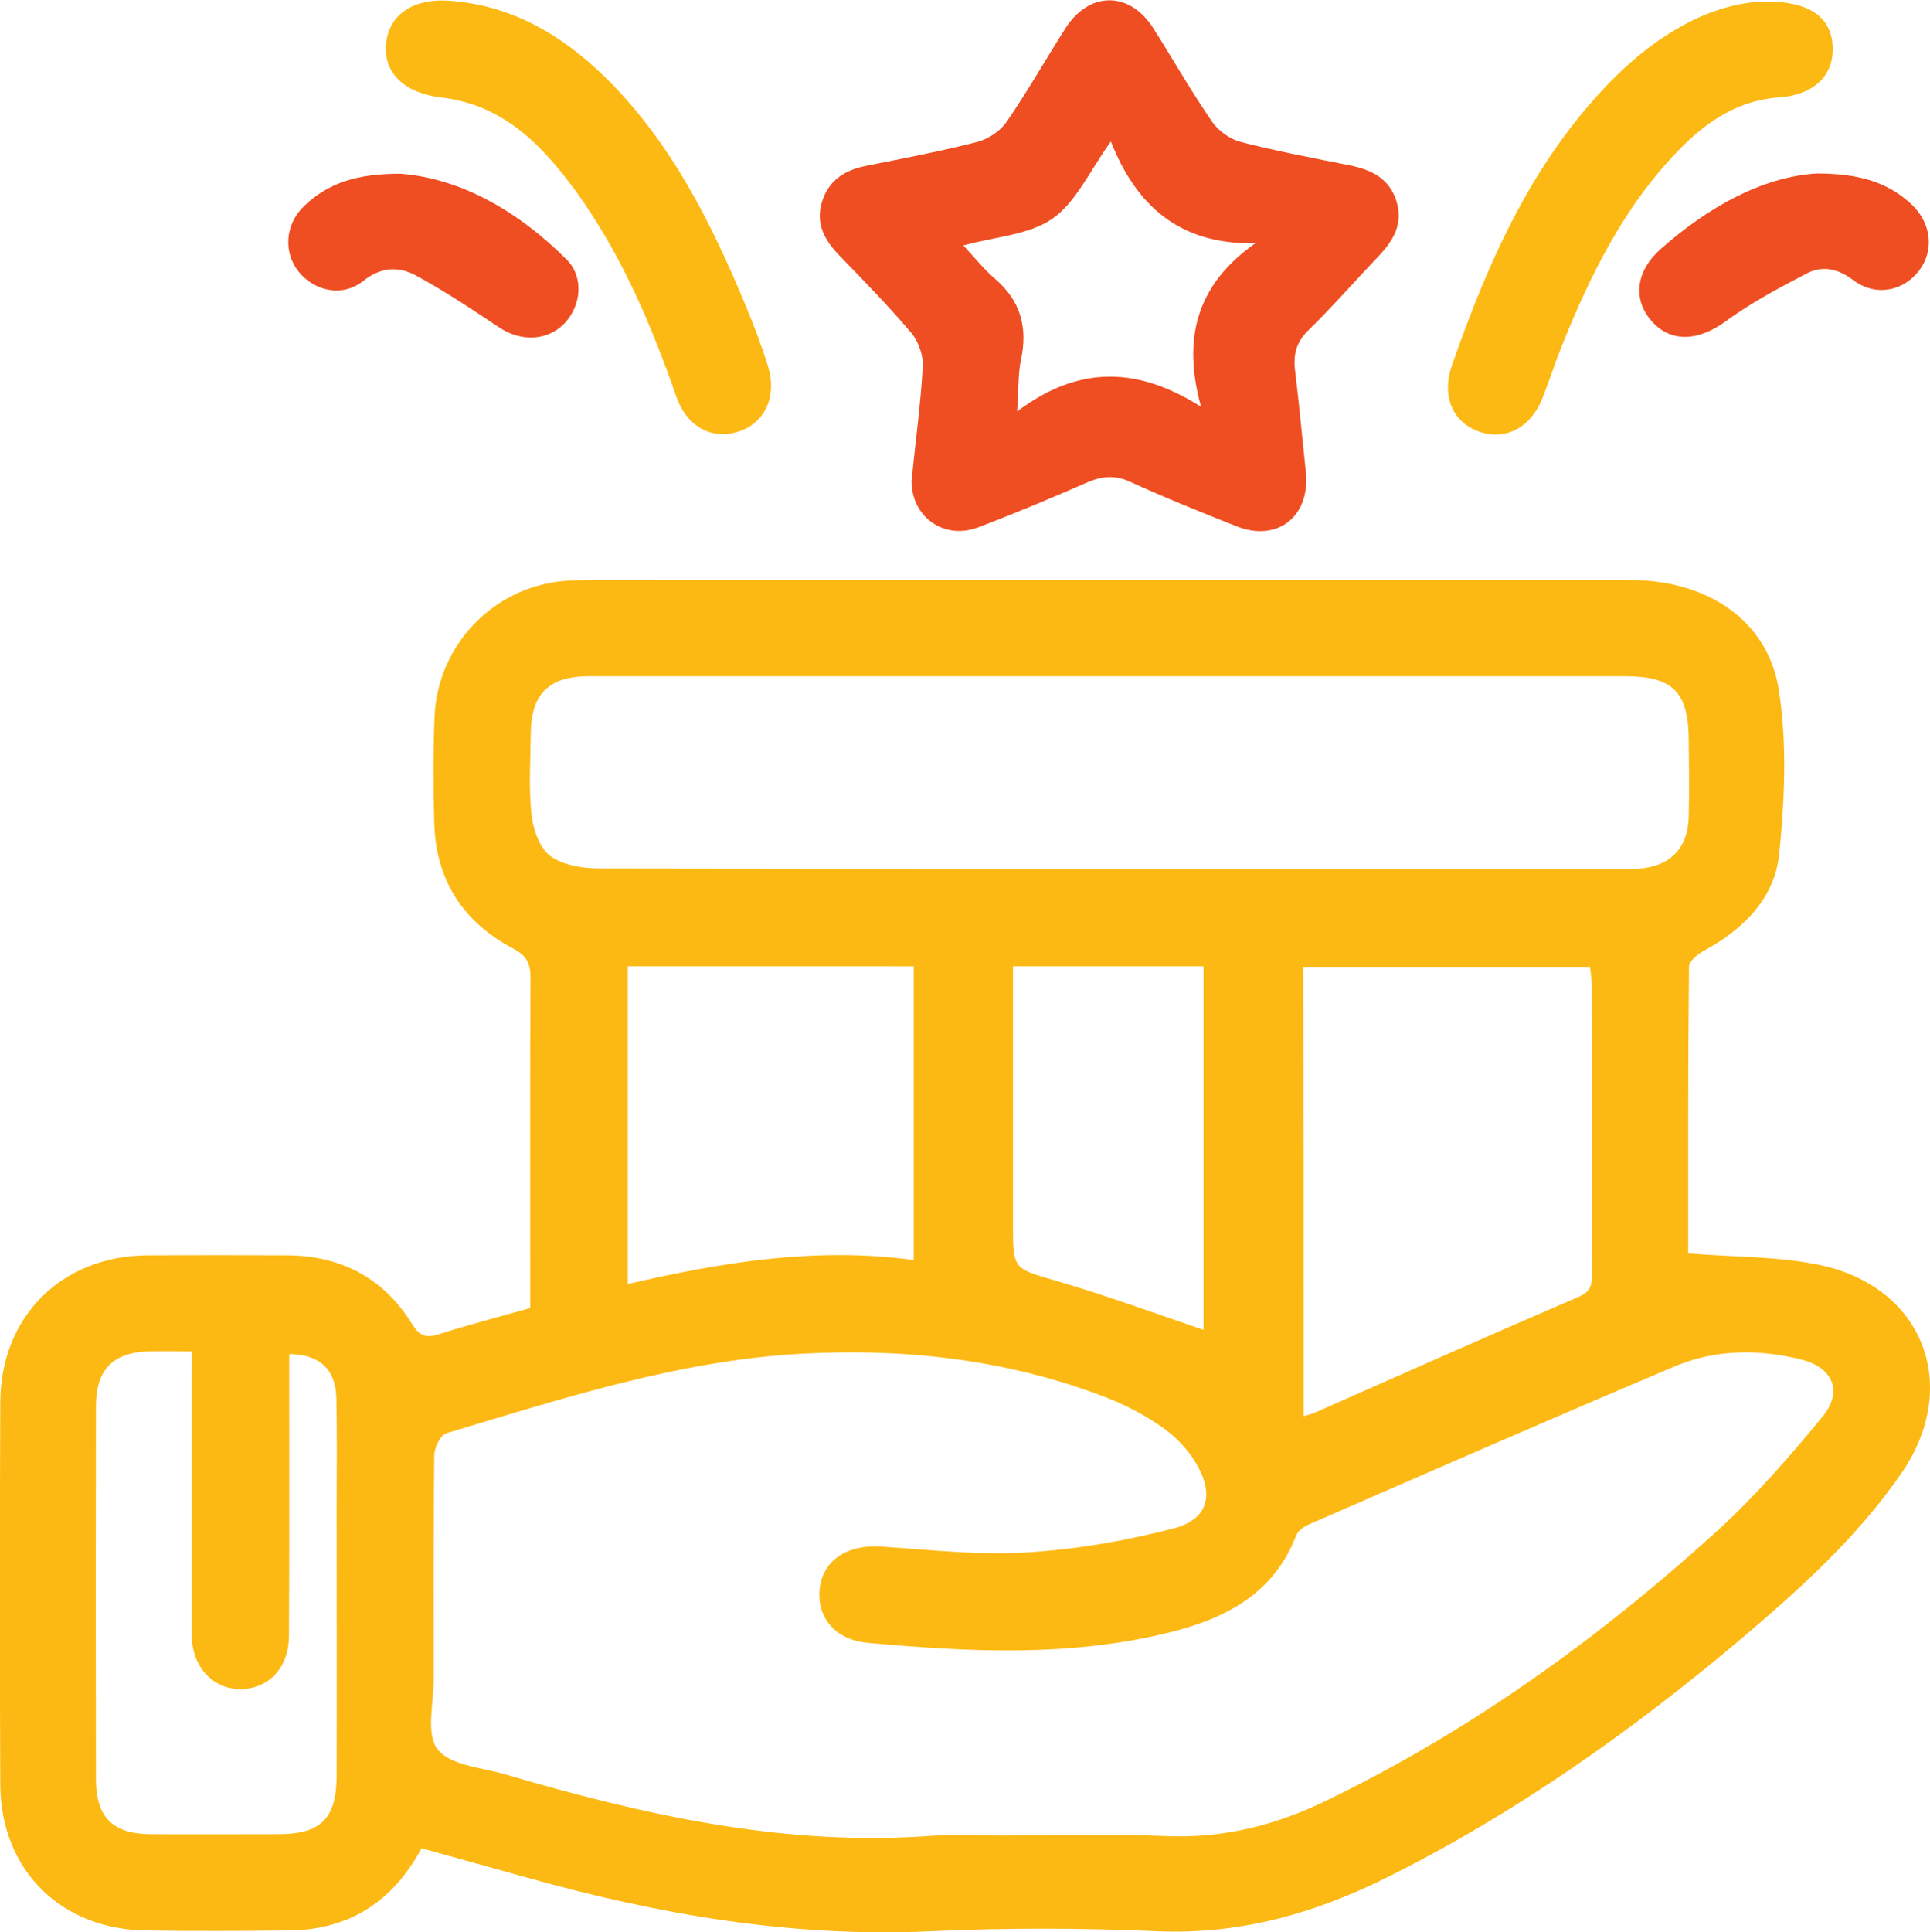<?xml version="1.0" encoding="utf-8"?>
<!-- Generator: Adobe Illustrator 24.2.3, SVG Export Plug-In . SVG Version: 6.00 Build 0)  -->
<svg version="1.1" id="Layer_1" xmlns="http://www.w3.org/2000/svg" xmlns:xlink="http://www.w3.org/1999/xlink" x="0px" y="0px"
	 viewBox="0 0 700 700.6" style="enable-background:new 0 0 700 700.6;" xml:space="preserve">
<style type="text/css">
	.st0{fill:#FDB913;}
	.st1{fill:#EF4E22;}
</style>
<g>
	<path class="st0" d="M612.3,454.5c16.9,1.4,33,1,48.2,4.3c37.2,8.1,50.8,43.9,29.2,75.3c-16.1,23.4-37.1,42.3-58.6,60.5
		c-39.4,33.2-81.3,62.8-127.5,85.9c-26.3,13.2-53.5,21-83.5,19.8c-27.6-1.2-55.3-1.3-82.8,0c-50.1,2.3-98.5-6.1-146.3-19.5
		c-12.6-3.5-25.2-7-38.1-10.6c-7.7,14.2-18.6,24.4-34.5,28.2c-4.5,1.1-9.2,1.6-13.8,1.6c-17.2,0.2-34.4,0.3-51.7,0
		C22,699.6,0.3,678,0.1,647.2c-0.2-46.2-0.2-92.4,0-138.6c0.1-31.2,22.2-53.1,53.2-53.4c16.9-0.1,33.9-0.1,50.8,0
		c19.5,0.1,34.9,8.1,45.3,24.8c2.7,4.4,5,5.3,9.8,3.8c10.6-3.4,21.5-6.2,33.1-9.5c0-2.6,0-5.3,0-8c0-37.2-0.1-74.4,0.1-111.6
		c0-5.2-1.2-8-6.2-10.7c-18.1-9.5-28.1-24.7-28.7-45.4c-0.4-12.8-0.4-25.7,0.1-38.5c1-26.9,22.5-48.5,49.4-49.6
		c10.4-0.4,20.8-0.2,31.2-0.2c117.6,0,235.1,0,352.7,0c28.3,0,50.3,14.5,54.3,40c3,19.4,2.1,39.8,0.1,59.5
		c-1.7,16-13,27.2-27.2,34.9c-2.3,1.2-5.4,3.8-5.5,5.8C612.2,385.6,612.3,420.9,612.3,454.5z M362.7,665.6c20.2,0,40.5-0.6,60.7,0.2
		c20.5,0.8,39.5-4,57.7-12.9c52.1-25.2,98.5-58.6,141.2-97.3c14.1-12.8,26.7-27.3,38.8-42c7.5-9.2,3.6-17.9-8.1-20.7
		c-15.5-3.8-31.2-3.6-45.9,2.7c-44.2,18.7-88.2,37.9-132.2,57.1c-1.9,0.8-4.1,2.3-4.8,4.1c-8.2,21.3-25.9,30.2-46.2,35.2
		c-36.1,8.9-72.7,7-109.2,3.7c-11.9-1.1-18.5-9.3-17.4-19.6c1.2-10.5,10.1-16.1,22.3-15.3c17.7,1.2,35.5,3.2,53.1,2.1
		c17.8-1.1,35.7-4.2,53-8.7c12.3-3.2,14.8-12,8.4-23.1c-3-5.3-7.6-10.1-12.6-13.6c-6.6-4.6-14.1-8.5-21.7-11.3
		c-35.3-13.4-72.3-17.4-109.6-15.3c-44.1,2.5-86.2,16.2-128.3,28.8c-2.1,0.6-4.3,5.1-4.4,7.9c-0.3,27.1-0.2,54.1-0.2,81.2
		c0,8.7-2.9,19.9,1.4,25.5c4.6,5.9,16,6.6,24.5,9.1c49.5,14.5,99.4,25.8,151.5,22.5C344.1,665.1,353.5,665.6,362.7,665.6z
		 M402.1,245.2c-62.8,0-125.7,0-188.5,0c-14.6,0-21,6.5-21.1,20.9c-0.1,9.8-0.8,19.8,0.3,29.5c0.6,5.2,2.9,11.9,6.8,14.8
		c4.5,3.3,11.6,4.5,17.6,4.5c123.5,0.2,247,0.2,370.5,0.2c2.2,0,4.4,0.1,6.6-0.1c11.5-0.8,18-7.5,18.2-19c0.2-9,0.1-18,0-27.1
		c0-18-5.6-23.7-23.3-23.7C526.7,245.2,464.4,245.2,402.1,245.2z M472.8,513.5c1.7-0.5,3-0.7,4.2-1.3c31.9-14.1,63.8-28.3,95.9-42.1
		c4.3-1.9,4.5-4.6,4.5-8.3c-0.1-35,0-70-0.1-104.9c0-2.1-0.4-4.2-0.6-6.3c-34.9,0-69.2,0-104,0C472.8,405,472.8,459,472.8,513.5z
		 M227.7,350.4c0,38.6,0,76.4,0,115.2c34.5-8,68.6-13.5,103.7-8.7c0-36.2,0-71.2,0-106.5C296.7,350.4,262.6,350.4,227.7,350.4z
		 M69.6,490c-6.1,0-10.7-0.1-15.3,0c-13.3,0.3-19.5,6.6-19.5,19.9c-0.1,45.1-0.1,90.2,0,135.3c0,13.8,6.2,19.9,20.1,19.9
		c15.3,0.1,30.6,0,45.9,0c15.6,0,21.2-5.6,21.3-21.2c0.1-32.2,0-64.5,0-96.8c0-13.4,0.2-26.8-0.1-40.2c-0.3-10.4-6.1-15.8-17.1-15.9
		c0,3.2,0,6.5,0,9.7c0,30.9,0.1,61.8-0.1,92.6c-0.1,11.4-7.2,18.9-17.2,19.2c-9.3,0.2-16.7-6.6-17.9-16.8c-0.3-2.4-0.2-4.9-0.2-7.4
		c0-29.5,0-59,0-88.6C69.6,497,69.6,494,69.6,490z M436.5,482.2c0-43,0-87.3,0-131.8c-23.1,0-45.7,0-69.1,0c0,3.3,0,6.2,0,9.2
		c0,28.1,0,56.2,0,84.4c0,16.6,0.2,15.9,16.2,20.6C401.5,469.8,419,476.3,436.5,482.2z"/>
	<path class="st1" d="M330.6,174.4c1.4-13.9,3.3-27.7,4.1-41.6c0.2-4-1.6-9-4.2-12.1c-8.3-9.8-17.3-19-26.2-28.2
		c-5.3-5.5-8.5-11.4-6.2-19.2c2.4-8,8.4-11.7,16.2-13.2c13.4-2.7,26.8-5.2,40-8.6c4-1,8.4-3.9,10.7-7.2c7.6-11,14.2-22.7,21.4-34
		c8.6-13.5,23.2-13.6,31.8-0.2c7.2,11.3,13.8,23,21.4,34c2.3,3.4,6.6,6.4,10.5,7.4c12.9,3.3,26.1,5.8,39.2,8.4
		c8,1.6,14.6,4.7,17.2,13.1c2.5,8.1-1.1,14.2-6.5,19.9c-8.5,8.9-16.6,18.2-25.4,26.8c-4.4,4.3-5.6,8.7-4.9,14.6
		c1.5,12.2,2.6,24.5,3.9,36.7c1.8,16.1-10.2,25.8-25.2,19.8c-12.9-5.1-25.8-10.3-38.5-16.1c-5.5-2.5-10.1-2.1-15.5,0.2
		c-13.3,5.8-26.6,11.4-40.1,16.5C342,195.7,330.6,187.2,330.6,174.4z M455.3,88.2c-27.6,0.6-43.3-13.8-52.4-36.9
		c-7.7,10.7-12.6,22-21.2,28c-8.5,5.9-20.7,6.5-32.3,9.7c4,4.3,7.4,8.6,11.5,12.1c9.3,8,11.9,17.6,9.4,29.4
		c-1.1,5.1-0.8,10.5-1.4,18.7c22.8-17.2,44.3-15.9,66.7-1.7C428.9,123.1,433.6,103.5,455.3,88.2z"/>
	<path class="st0" d="M638.5,0.6c17.7-0.6,25.7,5.6,26.2,16.2c0.5,10.6-6.8,17.6-19.4,18.5c-14.5,1-25.8,8.4-35.6,18.3
		c-20.4,20.6-32.9,46-43.5,72.5c-2.4,6.1-4.4,12.3-6.8,18.4c-4.4,10.9-13.8,15.5-23.5,11.8c-9.2-3.5-13.1-13-9.3-23.8
		c13.4-38.4,29.7-75.2,59.1-104.5C601.7,12.1,620.4,1.6,638.5,0.6z"/>
	<path class="st0" d="M161.8,0.2c23.1,1.3,41.6,12.1,57.7,27.8c24.1,23.7,38.7,53.2,51.4,83.9c2.8,6.8,5.4,13.7,7.6,20.7
		c3.4,10.8-0.8,20.4-10.1,23.7c-9.8,3.5-19.2-1.3-23.1-12.5c-9.2-26.4-20.1-51.9-36.6-74.7C200,57.4,190.5,46.4,177,40.1
		c-5.3-2.5-11.3-4.1-17.1-4.8c-12.9-1.5-20.8-8.6-19.9-19.2C140.9,5.7,149.2-0.3,161.8,0.2z"/>
	<path class="st1" d="M658.9,62.9c15.9,0,26,3.4,34.4,11.2c7.3,6.9,8.3,16.9,2.6,24.2c-5.9,7.5-15.9,9.3-24,3.1
		c-5.6-4.2-11.2-5.1-16.7-2.2c-10,5.2-20.1,10.6-29.3,17.3c-9.8,7.2-19.9,7.9-26.9-0.1c-6.8-7.8-5.8-17.9,3.2-26
		C619.7,74.9,639.4,64.1,658.9,62.9z"/>
	<path class="st1" d="M145.4,63c21.7,1.7,42.5,13.5,60.1,31.1c6.3,6.3,5.4,16.6-0.7,23.1c-6.2,6.5-15.9,6.8-23.8,1.5
		c-9.9-6.6-19.8-13.2-30.3-18.9c-6.2-3.3-12.6-3-19,2.1c-7.4,5.9-17.6,3.8-23.4-3.4c-5.6-7-4.9-17.1,1.9-23.7
		C119,66.3,129.7,62.9,145.4,63z"/>
</g>
</svg>
